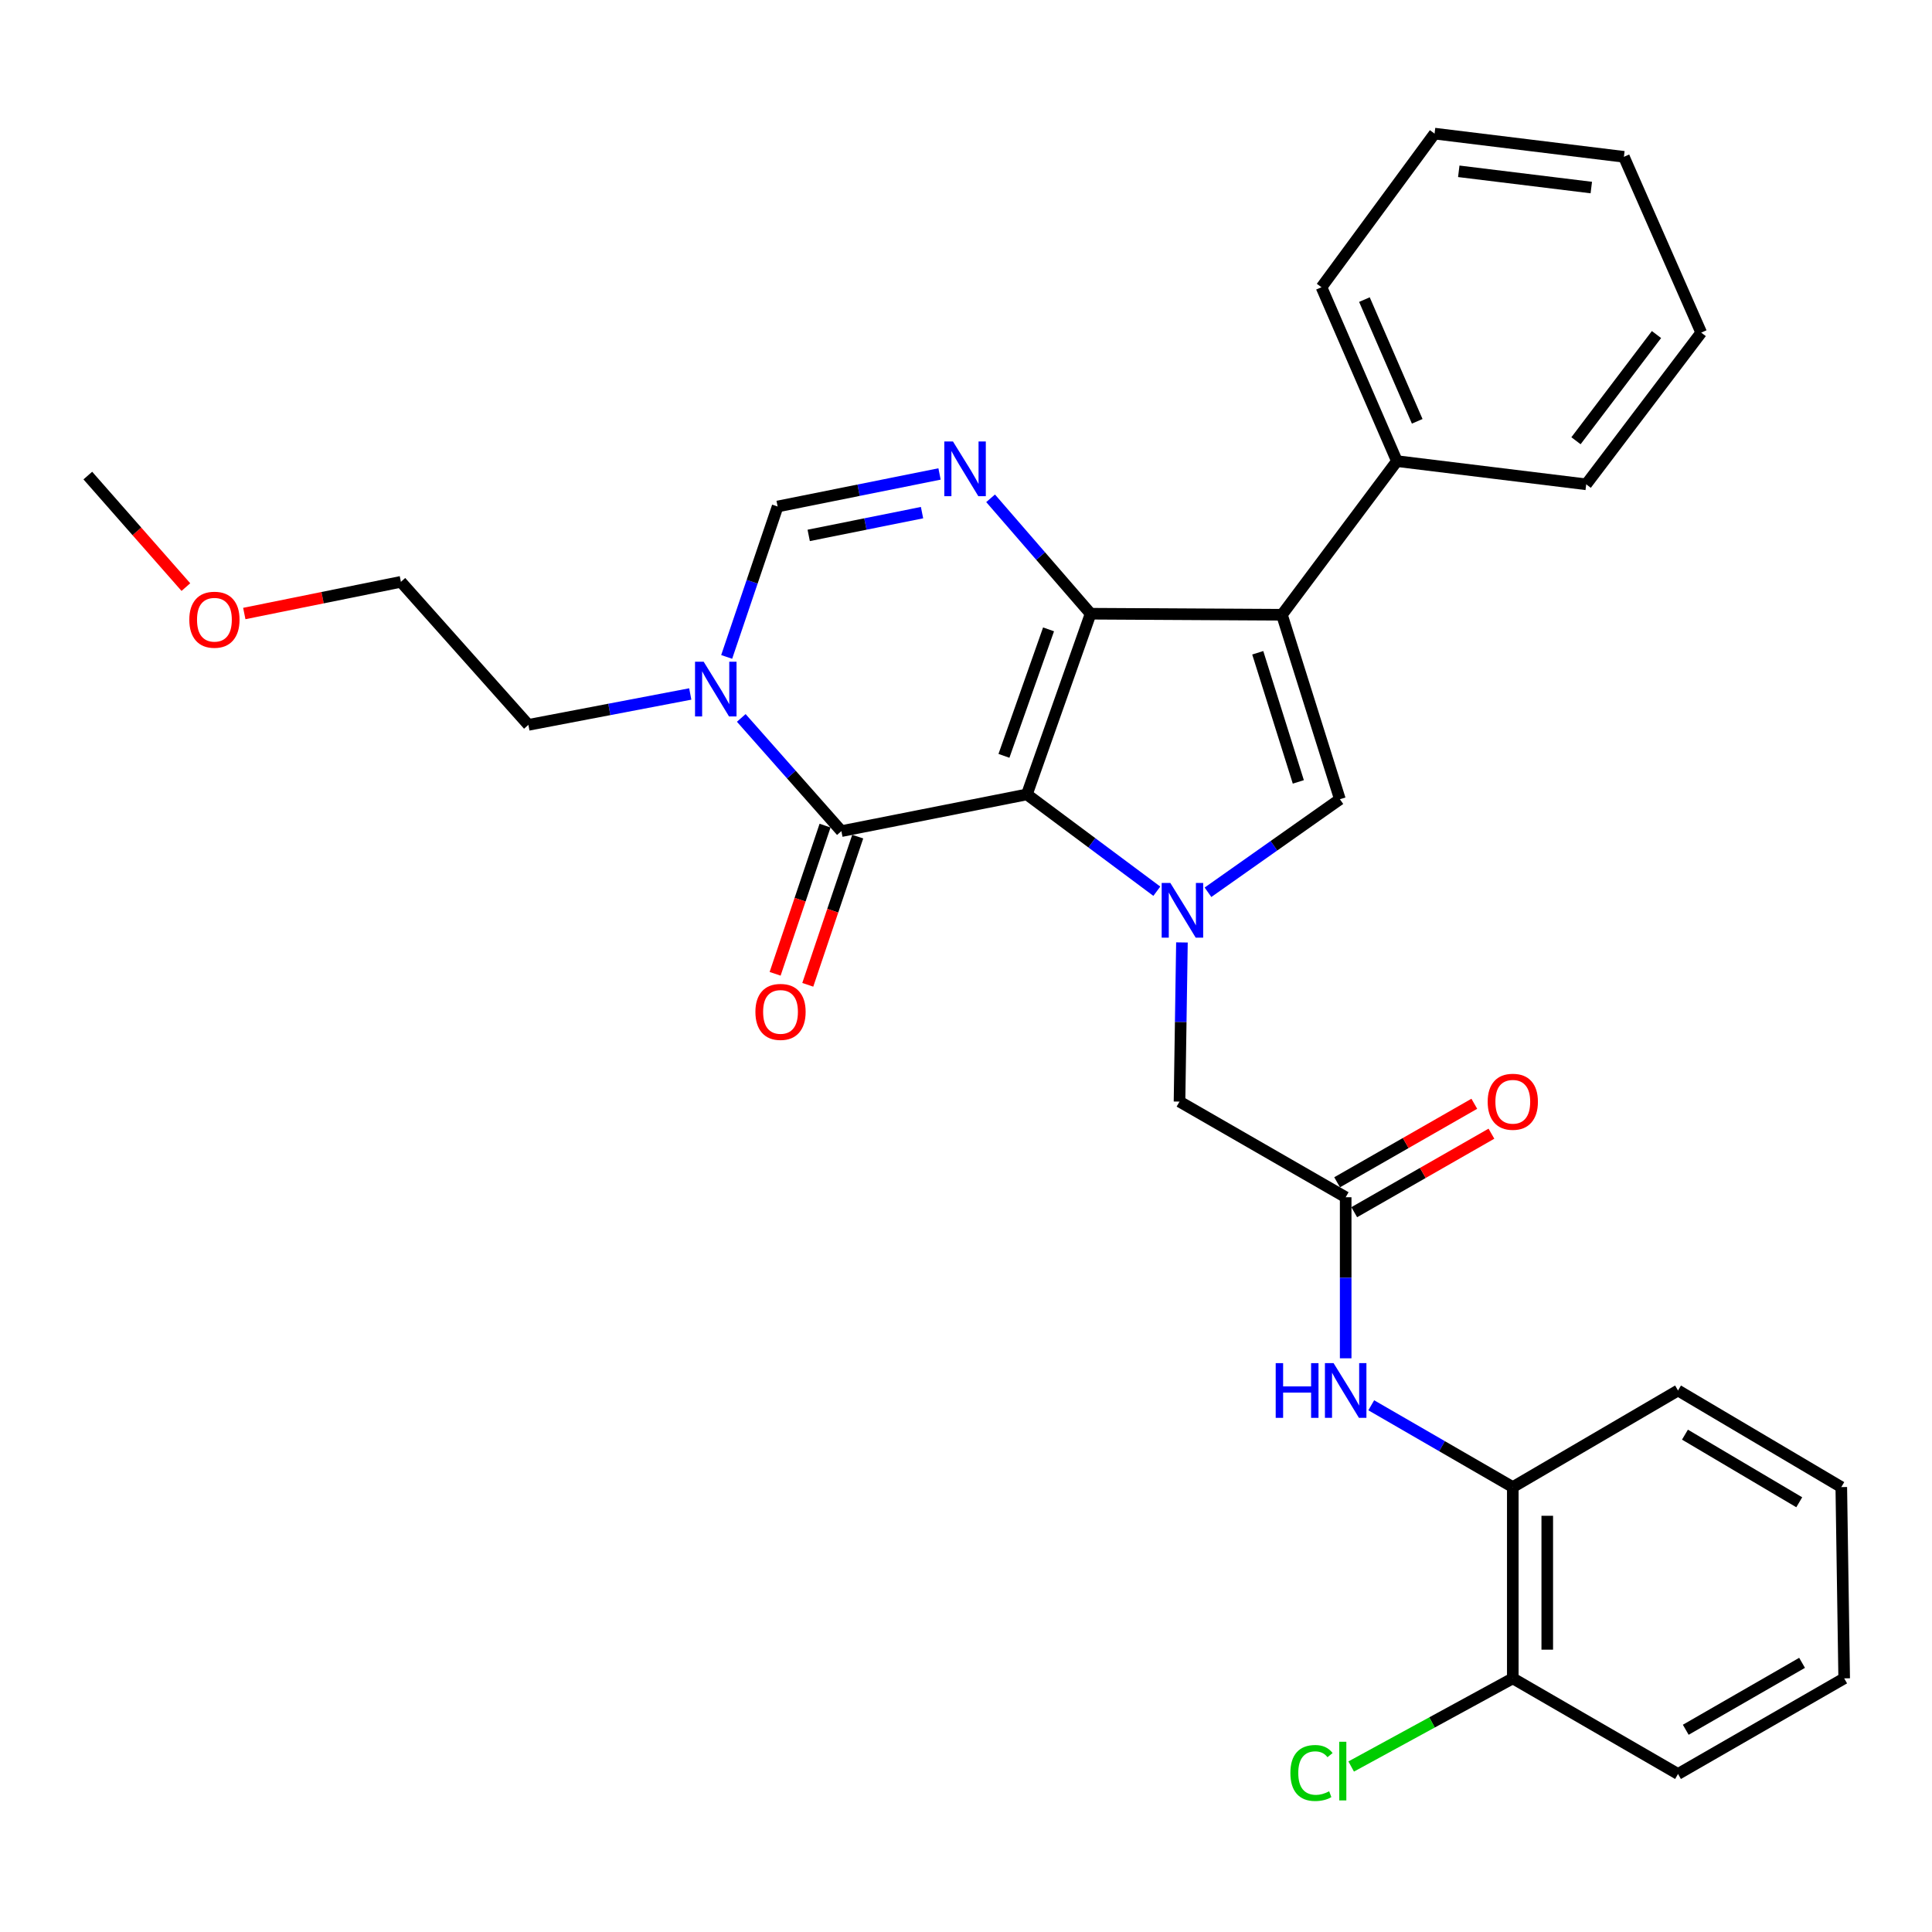 <?xml version='1.0' encoding='iso-8859-1'?>
<svg version='1.1' baseProfile='full'
              xmlns='http://www.w3.org/2000/svg'
                      xmlns:rdkit='http://www.rdkit.org/xml'
                      xmlns:xlink='http://www.w3.org/1999/xlink'
                  xml:space='preserve'
width='1000px' height='1000px' viewBox='0 0 1000 1000'>
<!-- END OF HEADER -->
<rect style='opacity:1.0;fill:#FFFFFF;stroke:none' width='1000' height='1000' x='0' y='0'> </rect>
<path class='bond-0' d='M 531.516,411.188 L 564.499,317.66' style='fill:none;fill-rule:evenodd;stroke:#000000;stroke-width:6px;stroke-linecap:butt;stroke-linejoin:miter;stroke-opacity:1' />
<path class='bond-0' d='M 519.64,391.226 L 542.728,325.756' style='fill:none;fill-rule:evenodd;stroke:#000000;stroke-width:6px;stroke-linecap:butt;stroke-linejoin:miter;stroke-opacity:1' />
<path class='bond-1' d='M 531.516,411.188 L 565.144,436.242' style='fill:none;fill-rule:evenodd;stroke:#000000;stroke-width:6px;stroke-linecap:butt;stroke-linejoin:miter;stroke-opacity:1' />
<path class='bond-1' d='M 565.144,436.242 L 598.771,461.296' style='fill:none;fill-rule:evenodd;stroke:#0000FF;stroke-width:6px;stroke-linecap:butt;stroke-linejoin:miter;stroke-opacity:1' />
<path class='bond-3' d='M 531.516,411.188 L 435.501,430.187' style='fill:none;fill-rule:evenodd;stroke:#000000;stroke-width:6px;stroke-linecap:butt;stroke-linejoin:miter;stroke-opacity:1' />
<path class='bond-2' d='M 564.499,317.66 L 663.527,318.205' style='fill:none;fill-rule:evenodd;stroke:#000000;stroke-width:6px;stroke-linecap:butt;stroke-linejoin:miter;stroke-opacity:1' />
<path class='bond-4' d='M 564.499,317.66 L 538.617,287.792' style='fill:none;fill-rule:evenodd;stroke:#000000;stroke-width:6px;stroke-linecap:butt;stroke-linejoin:miter;stroke-opacity:1' />
<path class='bond-4' d='M 538.617,287.792 L 512.735,257.923' style='fill:none;fill-rule:evenodd;stroke:#0000FF;stroke-width:6px;stroke-linecap:butt;stroke-linejoin:miter;stroke-opacity:1' />
<path class='bond-5' d='M 625.254,461.835 L 659.391,437.76' style='fill:none;fill-rule:evenodd;stroke:#0000FF;stroke-width:6px;stroke-linecap:butt;stroke-linejoin:miter;stroke-opacity:1' />
<path class='bond-5' d='M 659.391,437.76 L 693.527,413.685' style='fill:none;fill-rule:evenodd;stroke:#000000;stroke-width:6px;stroke-linecap:butt;stroke-linejoin:miter;stroke-opacity:1' />
<path class='bond-9' d='M 611.768,487.803 L 611.141,528.994' style='fill:none;fill-rule:evenodd;stroke:#0000FF;stroke-width:6px;stroke-linecap:butt;stroke-linejoin:miter;stroke-opacity:1' />
<path class='bond-9' d='M 611.141,528.994 L 610.514,570.186' style='fill:none;fill-rule:evenodd;stroke:#000000;stroke-width:6px;stroke-linecap:butt;stroke-linejoin:miter;stroke-opacity:1' />
<path class='bond-12' d='M 663.527,318.205 L 723.041,238.672' style='fill:none;fill-rule:evenodd;stroke:#000000;stroke-width:6px;stroke-linecap:butt;stroke-linejoin:miter;stroke-opacity:1' />
<path class='bond-30' d='M 663.527,318.205 L 693.527,413.685' style='fill:none;fill-rule:evenodd;stroke:#000000;stroke-width:6px;stroke-linecap:butt;stroke-linejoin:miter;stroke-opacity:1' />
<path class='bond-30' d='M 651.008,337.875 L 672.008,404.711' style='fill:none;fill-rule:evenodd;stroke:#000000;stroke-width:6px;stroke-linecap:butt;stroke-linejoin:miter;stroke-opacity:1' />
<path class='bond-6' d='M 435.501,430.187 L 409.591,400.891' style='fill:none;fill-rule:evenodd;stroke:#000000;stroke-width:6px;stroke-linecap:butt;stroke-linejoin:miter;stroke-opacity:1' />
<path class='bond-6' d='M 409.591,400.891 L 383.68,371.596' style='fill:none;fill-rule:evenodd;stroke:#0000FF;stroke-width:6px;stroke-linecap:butt;stroke-linejoin:miter;stroke-opacity:1' />
<path class='bond-13' d='M 427.048,427.338 L 414.124,465.689' style='fill:none;fill-rule:evenodd;stroke:#000000;stroke-width:6px;stroke-linecap:butt;stroke-linejoin:miter;stroke-opacity:1' />
<path class='bond-13' d='M 414.124,465.689 L 401.199,504.04' style='fill:none;fill-rule:evenodd;stroke:#FF0000;stroke-width:6px;stroke-linecap:butt;stroke-linejoin:miter;stroke-opacity:1' />
<path class='bond-13' d='M 443.954,433.035 L 431.029,471.386' style='fill:none;fill-rule:evenodd;stroke:#000000;stroke-width:6px;stroke-linecap:butt;stroke-linejoin:miter;stroke-opacity:1' />
<path class='bond-13' d='M 431.029,471.386 L 418.105,509.737' style='fill:none;fill-rule:evenodd;stroke:#FF0000;stroke-width:6px;stroke-linecap:butt;stroke-linejoin:miter;stroke-opacity:1' />
<path class='bond-31' d='M 486.3,245.321 L 444.399,253.741' style='fill:none;fill-rule:evenodd;stroke:#0000FF;stroke-width:6px;stroke-linecap:butt;stroke-linejoin:miter;stroke-opacity:1' />
<path class='bond-31' d='M 444.399,253.741 L 402.498,262.16' style='fill:none;fill-rule:evenodd;stroke:#000000;stroke-width:6px;stroke-linecap:butt;stroke-linejoin:miter;stroke-opacity:1' />
<path class='bond-31' d='M 477.245,265.337 L 447.914,271.23' style='fill:none;fill-rule:evenodd;stroke:#0000FF;stroke-width:6px;stroke-linecap:butt;stroke-linejoin:miter;stroke-opacity:1' />
<path class='bond-31' d='M 447.914,271.23 L 418.583,277.124' style='fill:none;fill-rule:evenodd;stroke:#000000;stroke-width:6px;stroke-linecap:butt;stroke-linejoin:miter;stroke-opacity:1' />
<path class='bond-7' d='M 376.127,340.024 L 389.313,301.092' style='fill:none;fill-rule:evenodd;stroke:#0000FF;stroke-width:6px;stroke-linecap:butt;stroke-linejoin:miter;stroke-opacity:1' />
<path class='bond-7' d='M 389.313,301.092 L 402.498,262.16' style='fill:none;fill-rule:evenodd;stroke:#000000;stroke-width:6px;stroke-linecap:butt;stroke-linejoin:miter;stroke-opacity:1' />
<path class='bond-17' d='M 357.278,359.2 L 315.384,367.196' style='fill:none;fill-rule:evenodd;stroke:#0000FF;stroke-width:6px;stroke-linecap:butt;stroke-linejoin:miter;stroke-opacity:1' />
<path class='bond-17' d='M 315.384,367.196 L 273.49,375.192' style='fill:none;fill-rule:evenodd;stroke:#000000;stroke-width:6px;stroke-linecap:butt;stroke-linejoin:miter;stroke-opacity:1' />
<path class='bond-8' d='M 696.52,619.69 L 610.514,570.186' style='fill:none;fill-rule:evenodd;stroke:#000000;stroke-width:6px;stroke-linecap:butt;stroke-linejoin:miter;stroke-opacity:1' />
<path class='bond-10' d='M 696.52,619.69 L 696.52,661.374' style='fill:none;fill-rule:evenodd;stroke:#000000;stroke-width:6px;stroke-linecap:butt;stroke-linejoin:miter;stroke-opacity:1' />
<path class='bond-10' d='M 696.52,661.374 L 696.52,703.058' style='fill:none;fill-rule:evenodd;stroke:#0000FF;stroke-width:6px;stroke-linecap:butt;stroke-linejoin:miter;stroke-opacity:1' />
<path class='bond-14' d='M 700.95,627.431 L 736.455,607.112' style='fill:none;fill-rule:evenodd;stroke:#000000;stroke-width:6px;stroke-linecap:butt;stroke-linejoin:miter;stroke-opacity:1' />
<path class='bond-14' d='M 736.455,607.112 L 771.959,586.793' style='fill:none;fill-rule:evenodd;stroke:#FF0000;stroke-width:6px;stroke-linecap:butt;stroke-linejoin:miter;stroke-opacity:1' />
<path class='bond-14' d='M 692.089,611.948 L 727.594,591.629' style='fill:none;fill-rule:evenodd;stroke:#000000;stroke-width:6px;stroke-linecap:butt;stroke-linejoin:miter;stroke-opacity:1' />
<path class='bond-14' d='M 727.594,591.629 L 763.098,571.31' style='fill:none;fill-rule:evenodd;stroke:#FF0000;stroke-width:6px;stroke-linecap:butt;stroke-linejoin:miter;stroke-opacity:1' />
<path class='bond-11' d='M 709.758,727.37 L 746.389,748.544' style='fill:none;fill-rule:evenodd;stroke:#0000FF;stroke-width:6px;stroke-linecap:butt;stroke-linejoin:miter;stroke-opacity:1' />
<path class='bond-11' d='M 746.389,748.544 L 783.021,769.718' style='fill:none;fill-rule:evenodd;stroke:#000000;stroke-width:6px;stroke-linecap:butt;stroke-linejoin:miter;stroke-opacity:1' />
<path class='bond-15' d='M 783.021,769.718 L 783.021,868.716' style='fill:none;fill-rule:evenodd;stroke:#000000;stroke-width:6px;stroke-linecap:butt;stroke-linejoin:miter;stroke-opacity:1' />
<path class='bond-15' d='M 800.86,784.568 L 800.86,853.867' style='fill:none;fill-rule:evenodd;stroke:#000000;stroke-width:6px;stroke-linecap:butt;stroke-linejoin:miter;stroke-opacity:1' />
<path class='bond-19' d='M 783.021,769.718 L 868.54,719.719' style='fill:none;fill-rule:evenodd;stroke:#000000;stroke-width:6px;stroke-linecap:butt;stroke-linejoin:miter;stroke-opacity:1' />
<path class='bond-20' d='M 723.041,238.672 L 684.003,148.672' style='fill:none;fill-rule:evenodd;stroke:#000000;stroke-width:6px;stroke-linecap:butt;stroke-linejoin:miter;stroke-opacity:1' />
<path class='bond-20' d='M 733.551,218.073 L 706.224,155.073' style='fill:none;fill-rule:evenodd;stroke:#000000;stroke-width:6px;stroke-linecap:butt;stroke-linejoin:miter;stroke-opacity:1' />
<path class='bond-21' d='M 723.041,238.672 L 821.018,250.684' style='fill:none;fill-rule:evenodd;stroke:#000000;stroke-width:6px;stroke-linecap:butt;stroke-linejoin:miter;stroke-opacity:1' />
<path class='bond-16' d='M 783.021,868.716 L 741.195,891.53' style='fill:none;fill-rule:evenodd;stroke:#000000;stroke-width:6px;stroke-linecap:butt;stroke-linejoin:miter;stroke-opacity:1' />
<path class='bond-16' d='M 741.195,891.53 L 699.369,914.344' style='fill:none;fill-rule:evenodd;stroke:#00CC00;stroke-width:6px;stroke-linecap:butt;stroke-linejoin:miter;stroke-opacity:1' />
<path class='bond-22' d='M 783.021,868.716 L 868.54,918.21' style='fill:none;fill-rule:evenodd;stroke:#000000;stroke-width:6px;stroke-linecap:butt;stroke-linejoin:miter;stroke-opacity:1' />
<path class='bond-23' d='M 273.49,375.192 L 207.505,301.159' style='fill:none;fill-rule:evenodd;stroke:#000000;stroke-width:6px;stroke-linecap:butt;stroke-linejoin:miter;stroke-opacity:1' />
<path class='bond-18' d='M 126.446,317.555 L 166.975,309.357' style='fill:none;fill-rule:evenodd;stroke:#FF0000;stroke-width:6px;stroke-linecap:butt;stroke-linejoin:miter;stroke-opacity:1' />
<path class='bond-18' d='M 166.975,309.357 L 207.505,301.159' style='fill:none;fill-rule:evenodd;stroke:#000000;stroke-width:6px;stroke-linecap:butt;stroke-linejoin:miter;stroke-opacity:1' />
<path class='bond-24' d='M 96.212,303.882 L 70.833,275.018' style='fill:none;fill-rule:evenodd;stroke:#FF0000;stroke-width:6px;stroke-linecap:butt;stroke-linejoin:miter;stroke-opacity:1' />
<path class='bond-24' d='M 70.833,275.018 L 45.455,246.154' style='fill:none;fill-rule:evenodd;stroke:#000000;stroke-width:6px;stroke-linecap:butt;stroke-linejoin:miter;stroke-opacity:1' />
<path class='bond-25' d='M 868.54,719.719 L 953.049,769.718' style='fill:none;fill-rule:evenodd;stroke:#000000;stroke-width:6px;stroke-linecap:butt;stroke-linejoin:miter;stroke-opacity:1' />
<path class='bond-25' d='M 872.133,742.572 L 931.289,777.572' style='fill:none;fill-rule:evenodd;stroke:#000000;stroke-width:6px;stroke-linecap:butt;stroke-linejoin:miter;stroke-opacity:1' />
<path class='bond-28' d='M 684.003,148.672 L 742.525,69.159' style='fill:none;fill-rule:evenodd;stroke:#000000;stroke-width:6px;stroke-linecap:butt;stroke-linejoin:miter;stroke-opacity:1' />
<path class='bond-27' d='M 821.018,250.684 L 880.542,172.161' style='fill:none;fill-rule:evenodd;stroke:#000000;stroke-width:6px;stroke-linecap:butt;stroke-linejoin:miter;stroke-opacity:1' />
<path class='bond-27' d='M 815.73,228.129 L 857.397,173.163' style='fill:none;fill-rule:evenodd;stroke:#000000;stroke-width:6px;stroke-linecap:butt;stroke-linejoin:miter;stroke-opacity:1' />
<path class='bond-33' d='M 868.54,918.21 L 954.545,868.716' style='fill:none;fill-rule:evenodd;stroke:#000000;stroke-width:6px;stroke-linecap:butt;stroke-linejoin:miter;stroke-opacity:1' />
<path class='bond-33' d='M 872.543,895.325 L 932.747,860.679' style='fill:none;fill-rule:evenodd;stroke:#000000;stroke-width:6px;stroke-linecap:butt;stroke-linejoin:miter;stroke-opacity:1' />
<path class='bond-26' d='M 953.049,769.718 L 954.545,868.716' style='fill:none;fill-rule:evenodd;stroke:#000000;stroke-width:6px;stroke-linecap:butt;stroke-linejoin:miter;stroke-opacity:1' />
<path class='bond-29' d='M 880.542,172.161 L 840.523,81.171' style='fill:none;fill-rule:evenodd;stroke:#000000;stroke-width:6px;stroke-linecap:butt;stroke-linejoin:miter;stroke-opacity:1' />
<path class='bond-32' d='M 742.525,69.159 L 840.523,81.171' style='fill:none;fill-rule:evenodd;stroke:#000000;stroke-width:6px;stroke-linecap:butt;stroke-linejoin:miter;stroke-opacity:1' />
<path class='bond-32' d='M 755.055,88.667 L 823.653,97.076' style='fill:none;fill-rule:evenodd;stroke:#000000;stroke-width:6px;stroke-linecap:butt;stroke-linejoin:miter;stroke-opacity:1' />
<path  class='atom-2' d='M 605.761 457.007
L 615.041 472.007
Q 615.961 473.487, 617.441 476.167
Q 618.921 478.847, 619.001 479.007
L 619.001 457.007
L 622.761 457.007
L 622.761 485.327
L 618.881 485.327
L 608.921 468.927
Q 607.761 467.007, 606.521 464.807
Q 605.321 462.607, 604.961 461.927
L 604.961 485.327
L 601.281 485.327
L 601.281 457.007
L 605.761 457.007
' fill='#0000FF'/>
<path  class='atom-5' d='M 493.254 228.506
L 502.534 243.506
Q 503.454 244.986, 504.934 247.666
Q 506.414 250.346, 506.494 250.506
L 506.494 228.506
L 510.254 228.506
L 510.254 256.826
L 506.374 256.826
L 496.414 240.426
Q 495.254 238.506, 494.014 236.306
Q 492.814 234.106, 492.454 233.426
L 492.454 256.826
L 488.774 256.826
L 488.774 228.506
L 493.254 228.506
' fill='#0000FF'/>
<path  class='atom-7' d='M 364.227 342.519
L 373.507 357.519
Q 374.427 358.999, 375.907 361.679
Q 377.387 364.359, 377.467 364.519
L 377.467 342.519
L 381.227 342.519
L 381.227 370.839
L 377.347 370.839
L 367.387 354.439
Q 366.227 352.519, 364.987 350.319
Q 363.787 348.119, 363.427 347.439
L 363.427 370.839
L 359.747 370.839
L 359.747 342.519
L 364.227 342.519
' fill='#0000FF'/>
<path  class='atom-11' d='M 660.3 705.559
L 664.14 705.559
L 664.14 717.599
L 678.62 717.599
L 678.62 705.559
L 682.46 705.559
L 682.46 733.879
L 678.62 733.879
L 678.62 720.799
L 664.14 720.799
L 664.14 733.879
L 660.3 733.879
L 660.3 705.559
' fill='#0000FF'/>
<path  class='atom-11' d='M 690.26 705.559
L 699.54 720.559
Q 700.46 722.039, 701.94 724.719
Q 703.42 727.399, 703.5 727.559
L 703.5 705.559
L 707.26 705.559
L 707.26 733.879
L 703.38 733.879
L 693.42 717.479
Q 692.26 715.559, 691.02 713.359
Q 689.82 711.159, 689.46 710.479
L 689.46 733.879
L 685.78 733.879
L 685.78 705.559
L 690.26 705.559
' fill='#0000FF'/>
<path  class='atom-14' d='M 390.995 523.754
Q 390.995 516.954, 394.355 513.154
Q 397.715 509.354, 403.995 509.354
Q 410.275 509.354, 413.635 513.154
Q 416.995 516.954, 416.995 523.754
Q 416.995 530.634, 413.595 534.554
Q 410.195 538.434, 403.995 538.434
Q 397.755 538.434, 394.355 534.554
Q 390.995 530.674, 390.995 523.754
M 403.995 535.234
Q 408.315 535.234, 410.635 532.354
Q 412.995 529.434, 412.995 523.754
Q 412.995 518.194, 410.635 515.394
Q 408.315 512.554, 403.995 512.554
Q 399.675 512.554, 397.315 515.354
Q 394.995 518.154, 394.995 523.754
Q 394.995 529.474, 397.315 532.354
Q 399.675 535.234, 403.995 535.234
' fill='#FF0000'/>
<path  class='atom-15' d='M 770.021 570.266
Q 770.021 563.466, 773.381 559.666
Q 776.741 555.866, 783.021 555.866
Q 789.301 555.866, 792.661 559.666
Q 796.021 563.466, 796.021 570.266
Q 796.021 577.146, 792.621 581.066
Q 789.221 584.946, 783.021 584.946
Q 776.781 584.946, 773.381 581.066
Q 770.021 577.186, 770.021 570.266
M 783.021 581.746
Q 787.341 581.746, 789.661 578.866
Q 792.021 575.946, 792.021 570.266
Q 792.021 564.706, 789.661 561.906
Q 787.341 559.066, 783.021 559.066
Q 778.701 559.066, 776.341 561.866
Q 774.021 564.666, 774.021 570.266
Q 774.021 575.986, 776.341 578.866
Q 778.701 581.746, 783.021 581.746
' fill='#FF0000'/>
<path  class='atom-17' d='M 667.903 917.694
Q 667.903 910.654, 671.183 906.974
Q 674.503 903.254, 680.783 903.254
Q 686.623 903.254, 689.743 907.374
L 687.103 909.534
Q 684.823 906.534, 680.783 906.534
Q 676.503 906.534, 674.223 909.414
Q 671.983 912.254, 671.983 917.694
Q 671.983 923.294, 674.303 926.174
Q 676.663 929.054, 681.223 929.054
Q 684.343 929.054, 687.983 927.174
L 689.103 930.174
Q 687.623 931.134, 685.383 931.694
Q 683.143 932.254, 680.663 932.254
Q 674.503 932.254, 671.183 928.494
Q 667.903 924.734, 667.903 917.694
' fill='#00CC00'/>
<path  class='atom-17' d='M 693.183 901.534
L 696.863 901.534
L 696.863 931.894
L 693.183 931.894
L 693.183 901.534
' fill='#00CC00'/>
<path  class='atom-19' d='M 97.984 320.763
Q 97.984 313.963, 101.344 310.163
Q 104.704 306.363, 110.984 306.363
Q 117.264 306.363, 120.624 310.163
Q 123.984 313.963, 123.984 320.763
Q 123.984 327.643, 120.584 331.563
Q 117.184 335.443, 110.984 335.443
Q 104.744 335.443, 101.344 331.563
Q 97.984 327.683, 97.984 320.763
M 110.984 332.243
Q 115.304 332.243, 117.624 329.363
Q 119.984 326.443, 119.984 320.763
Q 119.984 315.203, 117.624 312.403
Q 115.304 309.563, 110.984 309.563
Q 106.664 309.563, 104.304 312.363
Q 101.984 315.163, 101.984 320.763
Q 101.984 326.483, 104.304 329.363
Q 106.664 332.243, 110.984 332.243
' fill='#FF0000'/>
</svg>
